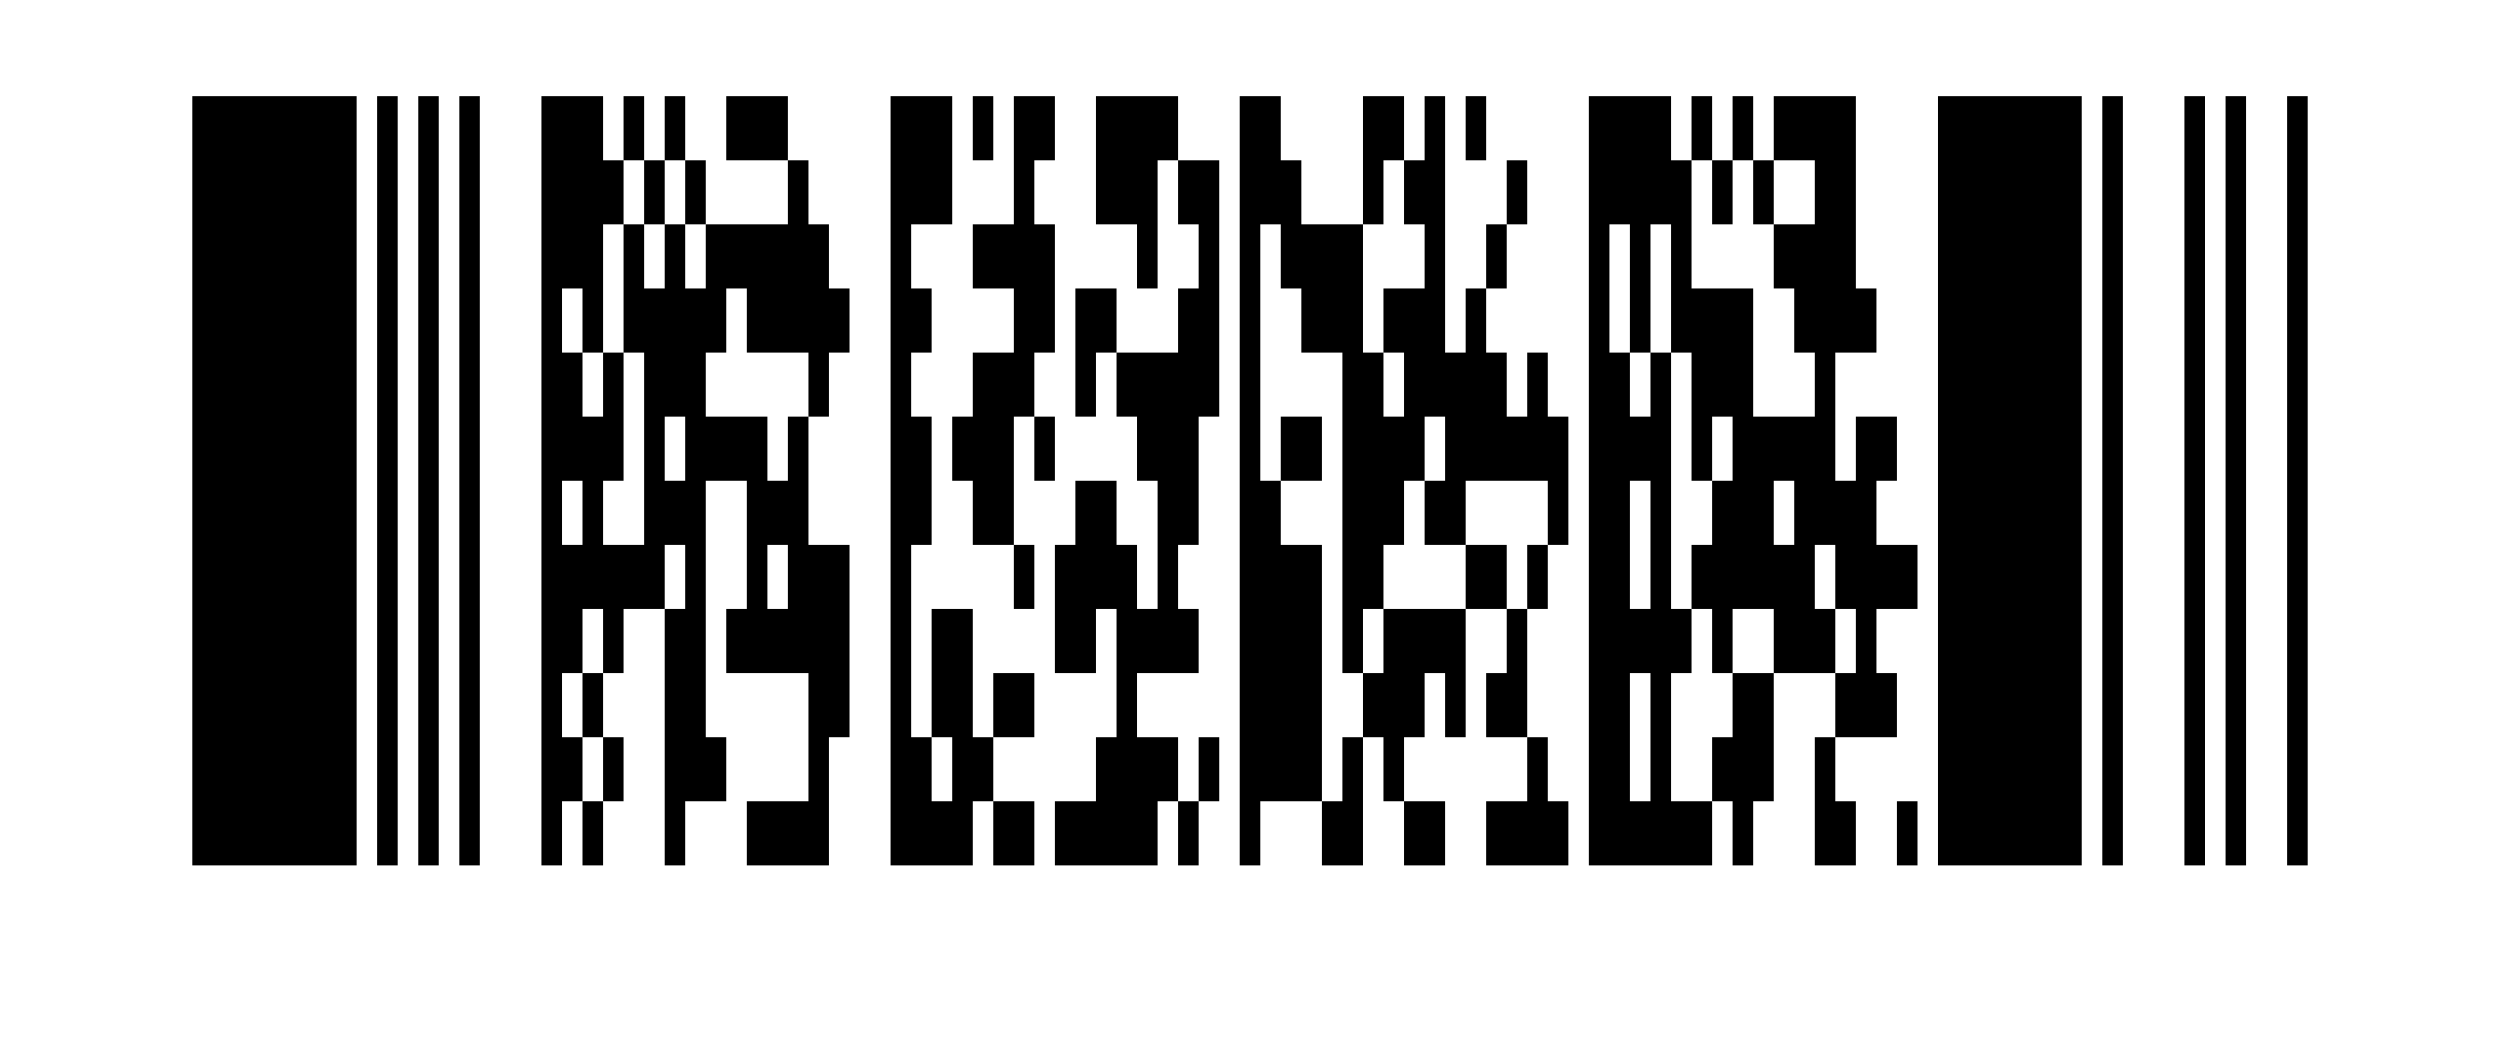 <?xml version="1.0" encoding="UTF-8"?><!-- Generator: xmCHART 5.0.11 - https://www.x2max.com --><svg width="260px" height="110px" viewBox="0 0 260 110" version="1.1" baseProfile="full" xmlns="http://www.w3.org/2000/svg" xmlns:xlink="http://www.w3.org/1999/xlink" xmlns:ev="http://www.w3.org/2001/xml-events"><defs><clipPath id="clip_path_1"><rect width="260" height="110"/></clipPath></defs><g style="clip-path:url(#clip_path_1)"><path id="elem_1" d="M20 10H22.14V16.67H20ZM22.14 10H24.27V16.67H22.14ZM24.27 10H26.41V16.67H24.27ZM26.41 10H28.54V16.67H26.41ZM28.54 10H30.68V16.67H28.54ZM30.68 10H32.82V16.67H30.68ZM32.82 10H34.95V16.67H32.82ZM34.95 10H37.09V16.67H34.95ZM39.22 10H41.36V16.67H39.22ZM43.5 10H45.63V16.67H43.5ZM47.77 10H49.9V16.67H47.77ZM56.31 10H58.45V16.67H56.31ZM58.45 10H60.58V16.67H58.45ZM60.58 10H62.72V16.67H60.58ZM64.85 10H66.99V16.67H64.85ZM69.13 10H71.26V16.67H69.13ZM75.53 10H77.67V16.67H75.53ZM77.67 10H79.81V16.67H77.67ZM79.81 10H81.94V16.67H79.81ZM92.62 10H94.76V16.67H92.62ZM94.76 10H96.89V16.67H94.76ZM96.89 10H99.03V16.67H96.89ZM101.17 10H103.3V16.67H101.17ZM105.44 10H107.57V16.67H105.44ZM107.57 10H109.71V16.67H107.57ZM113.98 10H116.12V16.67H113.98ZM116.12 10H118.25V16.67H116.12ZM118.25 10H120.39V16.67H118.25ZM120.39 10H122.52V16.67H120.39ZM128.93 10H131.07V16.67H128.93ZM131.07 10H133.2V16.67H131.07ZM141.75 10H143.88V16.67H141.75ZM143.88 10H146.02V16.67H143.88ZM148.16 10H150.29V16.67H148.16ZM152.43 10H154.56V16.67H152.43ZM165.24 10H167.38V16.67H165.24ZM167.38 10H169.51V16.67H167.38ZM169.51 10H171.65V16.67H169.51ZM171.65 10H173.79V16.67H171.65ZM175.92 10H178.06V16.67H175.92ZM180.19 10H182.33V16.67H180.19ZM184.47 10H186.6V16.67H184.47ZM186.6 10H188.74V16.67H186.6ZM188.74 10H190.87V16.67H188.74ZM190.87 10H193.01V16.67H190.87ZM201.55 10H203.69V16.67H201.55ZM203.69 10H205.83V16.67H203.69ZM205.83 10H207.96V16.67H205.83ZM207.96 10H210.1V16.67H207.96ZM210.1 10H212.23V16.67H210.1ZM212.23 10H214.37V16.67H212.23ZM214.37 10H216.5V16.67H214.37ZM218.64 10H220.78V16.67H218.64ZM227.18 10H229.32V16.67H227.18ZM231.46 10H233.59V16.67H231.46ZM237.86 10H240V16.67H237.86ZM20 16.67H22.14V23.33H20ZM22.14 16.67H24.27V23.33H22.14ZM24.27 16.67H26.41V23.33H24.27ZM26.41 16.67H28.54V23.33H26.41ZM28.54 16.67H30.68V23.33H28.54ZM30.68 16.67H32.82V23.33H30.68ZM32.82 16.67H34.95V23.33H32.82ZM34.95 16.67H37.09V23.33H34.95ZM39.22 16.67H41.36V23.33H39.22ZM43.5 16.67H45.63V23.33H43.5ZM47.77 16.67H49.9V23.33H47.77ZM56.31 16.67H58.45V23.33H56.31ZM58.45 16.67H60.58V23.33H58.45ZM60.58 16.67H62.72V23.33H60.58ZM62.72 16.67H64.85V23.33H62.72ZM66.99 16.67H69.13V23.33H66.99ZM71.26 16.67H73.4V23.33H71.26ZM81.94 16.67H84.08V23.33H81.94ZM92.62 16.67H94.76V23.33H92.62ZM94.76 16.67H96.89V23.33H94.76ZM96.89 16.67H99.03V23.33H96.89ZM105.44 16.67H107.57V23.33H105.44ZM113.98 16.67H116.12V23.33H113.98ZM116.12 16.67H118.25V23.33H116.12ZM118.25 16.67H120.39V23.33H118.25ZM122.52 16.67H124.66V23.33H122.52ZM124.66 16.67H126.8V23.33H124.66ZM128.93 16.67H131.07V23.33H128.93ZM131.07 16.67H133.2V23.33H131.07ZM133.2 16.67H135.34V23.33H133.2ZM141.75 16.67H143.88V23.33H141.75ZM146.02 16.67H148.16V23.33H146.02ZM148.16 16.67H150.29V23.33H148.16ZM156.7 16.67H158.83V23.33H156.7ZM165.24 16.67H167.38V23.33H165.24ZM167.38 16.67H169.51V23.33H167.38ZM169.51 16.67H171.65V23.33H169.51ZM171.65 16.67H173.79V23.33H171.65ZM173.79 16.67H175.92V23.33H173.79ZM178.06 16.67H180.19V23.33H178.06ZM182.33 16.67H184.47V23.33H182.33ZM188.74 16.67H190.87V23.33H188.74ZM190.87 16.67H193.01V23.33H190.87ZM201.55 16.67H203.69V23.33H201.55ZM203.69 16.67H205.83V23.33H203.69ZM205.83 16.67H207.96V23.33H205.83ZM207.96 16.67H210.1V23.33H207.96ZM210.1 16.67H212.23V23.33H210.1ZM212.23 16.67H214.37V23.33H212.23ZM214.37 16.67H216.5V23.33H214.37ZM218.64 16.67H220.78V23.33H218.64ZM227.18 16.67H229.32V23.33H227.18ZM231.46 16.67H233.59V23.33H231.46ZM237.86 16.67H240V23.33H237.86ZM20 23.33H22.14V30H20ZM22.14 23.33H24.27V30H22.14ZM24.27 23.33H26.41V30H24.27ZM26.41 23.33H28.54V30H26.41ZM28.54 23.33H30.68V30H28.54ZM30.68 23.33H32.82V30H30.68ZM32.82 23.33H34.95V30H32.82ZM34.95 23.33H37.09V30H34.95ZM39.22 23.33H41.36V30H39.22ZM43.5 23.33H45.63V30H43.5ZM47.77 23.33H49.9V30H47.77ZM56.31 23.33H58.45V30H56.31ZM58.45 23.33H60.58V30H58.45ZM60.58 23.33H62.72V30H60.58ZM64.85 23.33H66.99V30H64.85ZM69.13 23.33H71.26V30H69.13ZM73.4 23.33H75.53V30H73.4ZM75.53 23.33H77.67V30H75.53ZM77.67 23.33H79.81V30H77.67ZM79.81 23.33H81.94V30H79.81ZM81.94 23.33H84.08V30H81.94ZM84.08 23.33H86.21V30H84.08ZM92.62 23.33H94.76V30H92.62ZM101.17 23.33H103.3V30H101.17ZM103.3 23.33H105.44V30H103.3ZM105.44 23.33H107.57V30H105.44ZM107.57 23.33H109.71V30H107.57ZM118.25 23.33H120.39V30H118.25ZM124.66 23.33H126.8V30H124.66ZM128.93 23.33H131.07V30H128.93ZM133.2 23.33H135.34V30H133.2ZM135.34 23.33H137.48V30H135.34ZM137.48 23.33H139.61V30H137.48ZM139.61 23.33H141.75V30H139.61ZM148.16 23.33H150.29V30H148.16ZM154.56 23.33H156.7V30H154.56ZM165.24 23.33H167.38V30H165.24ZM169.51 23.33H171.65V30H169.51ZM173.79 23.33H175.92V30H173.79ZM184.47 23.33H186.6V30H184.47ZM186.6 23.33H188.74V30H186.6ZM188.74 23.33H190.87V30H188.74ZM190.87 23.33H193.01V30H190.87ZM201.55 23.33H203.69V30H201.55ZM203.69 23.33H205.83V30H203.69ZM205.83 23.33H207.96V30H205.83ZM207.96 23.33H210.1V30H207.96ZM210.1 23.33H212.23V30H210.1ZM212.23 23.33H214.37V30H212.23ZM214.37 23.33H216.5V30H214.37ZM218.64 23.33H220.78V30H218.64ZM227.18 23.33H229.32V30H227.18ZM231.46 23.33H233.59V30H231.46ZM237.86 23.33H240V30H237.86ZM20 30H22.14V36.67H20ZM22.14 30H24.27V36.67H22.14ZM24.27 30H26.41V36.67H24.27ZM26.41 30H28.54V36.67H26.41ZM28.54 30H30.68V36.67H28.54ZM30.68 30H32.82V36.67H30.68ZM32.82 30H34.95V36.67H32.82ZM34.95 30H37.09V36.67H34.95ZM39.22 30H41.36V36.67H39.22ZM43.5 30H45.63V36.67H43.5ZM47.77 30H49.9V36.67H47.77ZM56.31 30H58.45V36.67H56.31ZM60.58 30H62.72V36.67H60.58ZM64.85 30H66.99V36.67H64.85ZM66.99 30H69.13V36.67H66.99ZM69.13 30H71.26V36.67H69.13ZM71.26 30H73.4V36.67H71.26ZM73.4 30H75.53V36.67H73.4ZM77.67 30H79.81V36.67H77.67ZM79.81 30H81.94V36.67H79.81ZM81.94 30H84.08V36.67H81.94ZM84.08 30H86.21V36.67H84.08ZM86.21 30H88.35V36.67H86.21ZM92.62 30H94.76V36.67H92.62ZM94.76 30H96.89V36.67H94.76ZM105.44 30H107.57V36.67H105.44ZM107.57 30H109.71V36.67H107.57ZM111.84 30H113.98V36.67H111.84ZM113.98 30H116.12V36.67H113.98ZM122.52 30H124.66V36.67H122.52ZM124.66 30H126.8V36.67H124.66ZM128.93 30H131.07V36.67H128.93ZM135.34 30H137.48V36.67H135.34ZM137.48 30H139.61V36.67H137.48ZM139.61 30H141.75V36.67H139.61ZM143.88 30H146.02V36.67H143.88ZM146.02 30H148.16V36.67H146.02ZM148.16 30H150.29V36.67H148.16ZM152.43 30H154.56V36.67H152.43ZM165.24 30H167.38V36.67H165.24ZM169.51 30H171.65V36.67H169.51ZM173.79 30H175.92V36.67H173.79ZM175.92 30H178.06V36.67H175.92ZM178.06 30H180.19V36.67H178.06ZM180.19 30H182.33V36.67H180.19ZM186.6 30H188.74V36.67H186.6ZM188.74 30H190.87V36.67H188.74ZM190.87 30H193.01V36.67H190.87ZM193.01 30H195.15V36.67H193.01ZM201.55 30H203.69V36.67H201.55ZM203.69 30H205.83V36.67H203.69ZM205.83 30H207.96V36.67H205.83ZM207.96 30H210.1V36.67H207.96ZM210.1 30H212.23V36.67H210.1ZM212.23 30H214.37V36.67H212.23ZM214.37 30H216.5V36.67H214.37ZM218.64 30H220.78V36.67H218.64ZM227.18 30H229.32V36.67H227.18ZM231.46 30H233.59V36.67H231.46ZM237.86 30H240V36.67H237.86ZM20 36.67H22.14V43.33H20ZM22.14 36.67H24.27V43.33H22.14ZM24.27 36.67H26.41V43.33H24.27ZM26.41 36.67H28.54V43.33H26.41ZM28.54 36.67H30.68V43.33H28.54ZM30.68 36.67H32.82V43.33H30.68ZM32.82 36.67H34.95V43.33H32.82ZM34.95 36.67H37.09V43.33H34.95ZM39.22 36.67H41.36V43.33H39.22ZM43.5 36.67H45.63V43.33H43.5ZM47.77 36.67H49.9V43.33H47.77ZM56.31 36.67H58.45V43.33H56.31ZM58.45 36.67H60.58V43.33H58.45ZM62.72 36.67H64.85V43.33H62.72ZM66.99 36.67H69.13V43.33H66.99ZM69.13 36.67H71.26V43.33H69.13ZM71.26 36.67H73.4V43.33H71.26ZM84.08 36.67H86.21V43.33H84.08ZM92.62 36.67H94.76V43.33H92.62ZM101.17 36.67H103.3V43.33H101.17ZM103.3 36.67H105.44V43.33H103.3ZM105.44 36.67H107.57V43.33H105.44ZM111.84 36.67H113.98V43.33H111.84ZM116.12 36.67H118.25V43.33H116.12ZM118.25 36.67H120.39V43.33H118.25ZM120.39 36.67H122.52V43.33H120.39ZM122.52 36.67H124.66V43.33H122.52ZM124.66 36.67H126.8V43.33H124.66ZM128.93 36.67H131.07V43.33H128.93ZM139.61 36.67H141.75V43.33H139.61ZM141.75 36.67H143.88V43.33H141.75ZM146.02 36.67H148.16V43.33H146.02ZM148.16 36.67H150.29V43.33H148.16ZM150.29 36.67H152.43V43.33H150.29ZM152.43 36.67H154.56V43.33H152.43ZM154.56 36.67H156.7V43.33H154.56ZM158.83 36.67H160.97V43.33H158.83ZM165.24 36.67H167.38V43.33H165.24ZM167.38 36.67H169.51V43.33H167.38ZM171.65 36.67H173.79V43.33H171.65ZM175.92 36.67H178.06V43.33H175.92ZM178.06 36.67H180.19V43.33H178.06ZM180.19 36.67H182.33V43.33H180.19ZM188.74 36.67H190.87V43.33H188.74ZM201.55 36.67H203.69V43.33H201.55ZM203.69 36.67H205.83V43.33H203.69ZM205.83 36.67H207.96V43.33H205.83ZM207.96 36.67H210.1V43.33H207.96ZM210.1 36.67H212.23V43.33H210.1ZM212.23 36.67H214.37V43.33H212.23ZM214.37 36.67H216.5V43.33H214.37ZM218.64 36.67H220.78V43.33H218.64ZM227.18 36.67H229.32V43.33H227.18ZM231.46 36.67H233.59V43.33H231.46ZM237.86 36.67H240V43.33H237.86ZM20 43.33H22.14V50H20ZM22.14 43.33H24.27V50H22.14ZM24.27 43.33H26.41V50H24.27ZM26.41 43.33H28.54V50H26.41ZM28.54 43.33H30.68V50H28.54ZM30.68 43.33H32.82V50H30.68ZM32.82 43.33H34.95V50H32.82ZM34.95 43.33H37.09V50H34.95ZM39.22 43.33H41.36V50H39.22ZM43.5 43.33H45.63V50H43.5ZM47.77 43.33H49.9V50H47.77ZM56.31 43.33H58.45V50H56.31ZM58.45 43.33H60.58V50H58.45ZM60.58 43.33H62.72V50H60.58ZM62.72 43.33H64.85V50H62.72ZM66.99 43.33H69.13V50H66.99ZM71.26 43.33H73.4V50H71.26ZM73.4 43.33H75.53V50H73.4ZM75.53 43.33H77.67V50H75.53ZM77.67 43.33H79.81V50H77.67ZM81.94 43.33H84.08V50H81.94ZM92.62 43.33H94.76V50H92.62ZM94.76 43.33H96.89V50H94.76ZM99.03 43.33H101.17V50H99.03ZM101.17 43.33H103.3V50H101.17ZM103.3 43.33H105.44V50H103.3ZM107.57 43.33H109.71V50H107.57ZM118.25 43.33H120.39V50H118.25ZM120.39 43.33H122.52V50H120.39ZM122.52 43.33H124.66V50H122.52ZM128.93 43.33H131.07V50H128.93ZM133.2 43.33H135.34V50H133.2ZM135.34 43.33H137.48V50H135.34ZM139.61 43.33H141.75V50H139.61ZM141.75 43.33H143.88V50H141.75ZM143.88 43.33H146.02V50H143.88ZM146.02 43.33H148.16V50H146.02ZM150.29 43.33H152.43V50H150.29ZM152.43 43.33H154.56V50H152.43ZM154.56 43.33H156.7V50H154.56ZM156.7 43.33H158.83V50H156.7ZM158.83 43.33H160.97V50H158.83ZM160.97 43.33H163.11V50H160.97ZM165.24 43.33H167.38V50H165.24ZM167.38 43.33H169.51V50H167.38ZM169.51 43.33H171.65V50H169.51ZM171.65 43.33H173.79V50H171.65ZM175.92 43.33H178.06V50H175.92ZM180.19 43.33H182.33V50H180.19ZM182.33 43.33H184.47V50H182.33ZM184.47 43.33H186.6V50H184.47ZM186.6 43.33H188.74V50H186.6ZM188.74 43.33H190.87V50H188.74ZM193.01 43.33H195.15V50H193.01ZM195.15 43.33H197.28V50H195.15ZM201.55 43.33H203.69V50H201.55ZM203.69 43.33H205.83V50H203.69ZM205.83 43.33H207.96V50H205.83ZM207.96 43.33H210.1V50H207.96ZM210.1 43.33H212.23V50H210.1ZM212.23 43.33H214.37V50H212.23ZM214.37 43.33H216.5V50H214.37ZM218.64 43.33H220.78V50H218.64ZM227.18 43.33H229.32V50H227.18ZM231.46 43.33H233.59V50H231.46ZM237.86 43.33H240V50H237.86ZM20 50H22.14V56.67H20ZM22.14 50H24.27V56.67H22.14ZM24.27 50H26.41V56.67H24.27ZM26.41 50H28.54V56.67H26.41ZM28.54 50H30.68V56.67H28.54ZM30.68 50H32.82V56.67H30.68ZM32.82 50H34.95V56.67H32.82ZM34.95 50H37.09V56.67H34.95ZM39.22 50H41.36V56.67H39.22ZM43.5 50H45.63V56.67H43.5ZM47.77 50H49.9V56.67H47.77ZM56.31 50H58.45V56.67H56.31ZM60.58 50H62.72V56.67H60.58ZM66.99 50H69.13V56.67H66.99ZM69.13 50H71.26V56.67H69.13ZM71.26 50H73.4V56.67H71.26ZM77.67 50H79.81V56.67H77.67ZM79.81 50H81.94V56.67H79.81ZM81.94 50H84.08V56.67H81.94ZM92.62 50H94.76V56.67H92.62ZM94.76 50H96.89V56.67H94.76ZM101.17 50H103.3V56.67H101.17ZM103.3 50H105.44V56.67H103.3ZM111.84 50H113.98V56.67H111.84ZM113.98 50H116.12V56.67H113.98ZM120.39 50H122.52V56.67H120.39ZM122.52 50H124.66V56.67H122.52ZM128.93 50H131.07V56.67H128.93ZM131.07 50H133.2V56.67H131.07ZM139.61 50H141.75V56.67H139.61ZM141.75 50H143.88V56.67H141.75ZM143.88 50H146.02V56.67H143.88ZM148.16 50H150.29V56.67H148.16ZM150.29 50H152.43V56.67H150.29ZM160.97 50H163.11V56.67H160.97ZM165.24 50H167.38V56.67H165.24ZM167.38 50H169.51V56.67H167.38ZM171.65 50H173.79V56.67H171.65ZM178.06 50H180.19V56.67H178.06ZM180.19 50H182.33V56.67H180.19ZM182.33 50H184.47V56.67H182.33ZM186.6 50H188.74V56.67H186.6ZM188.74 50H190.87V56.67H188.74ZM190.87 50H193.01V56.67H190.87ZM193.01 50H195.15V56.67H193.01ZM201.55 50H203.69V56.67H201.55ZM203.69 50H205.83V56.67H203.69ZM205.83 50H207.96V56.67H205.83ZM207.96 50H210.1V56.67H207.96ZM210.1 50H212.23V56.67H210.1ZM212.23 50H214.37V56.67H212.23ZM214.37 50H216.5V56.67H214.37ZM218.64 50H220.78V56.67H218.64ZM227.18 50H229.32V56.67H227.18ZM231.46 50H233.59V56.67H231.46ZM237.86 50H240V56.67H237.86ZM20 56.67H22.14V63.33H20ZM22.14 56.67H24.27V63.33H22.14ZM24.27 56.67H26.41V63.33H24.27ZM26.41 56.67H28.54V63.33H26.41ZM28.54 56.67H30.68V63.33H28.54ZM30.68 56.67H32.82V63.33H30.68ZM32.82 56.67H34.95V63.33H32.82ZM34.95 56.67H37.09V63.33H34.95ZM39.22 56.67H41.36V63.33H39.22ZM43.5 56.67H45.63V63.33H43.5ZM47.77 56.67H49.9V63.33H47.77ZM56.31 56.67H58.45V63.33H56.31ZM58.45 56.67H60.58V63.33H58.45ZM60.58 56.67H62.72V63.33H60.58ZM62.72 56.67H64.85V63.33H62.72ZM64.85 56.67H66.99V63.33H64.85ZM66.99 56.67H69.13V63.33H66.99ZM71.26 56.67H73.4V63.33H71.26ZM77.67 56.67H79.81V63.33H77.67ZM81.94 56.67H84.08V63.33H81.94ZM84.08 56.67H86.21V63.33H84.08ZM86.21 56.67H88.35V63.33H86.21ZM92.62 56.67H94.76V63.33H92.62ZM105.44 56.67H107.57V63.33H105.44ZM109.71 56.67H111.84V63.33H109.71ZM111.84 56.67H113.98V63.33H111.84ZM113.98 56.67H116.12V63.33H113.98ZM116.12 56.67H118.25V63.33H116.12ZM120.39 56.67H122.52V63.33H120.39ZM128.93 56.67H131.07V63.33H128.93ZM131.07 56.67H133.2V63.33H131.07ZM133.2 56.67H135.34V63.33H133.2ZM135.34 56.67H137.48V63.33H135.34ZM139.61 56.67H141.75V63.33H139.61ZM141.75 56.67H143.88V63.33H141.75ZM152.43 56.67H154.56V63.33H152.43ZM154.56 56.67H156.7V63.33H154.56ZM158.83 56.67H160.97V63.33H158.83ZM165.24 56.67H167.38V63.33H165.24ZM167.38 56.67H169.51V63.33H167.38ZM171.65 56.67H173.79V63.33H171.65ZM175.92 56.67H178.06V63.33H175.92ZM178.06 56.67H180.19V63.33H178.06ZM180.19 56.67H182.33V63.33H180.19ZM182.33 56.67H184.47V63.33H182.33ZM184.47 56.67H186.6V63.33H184.47ZM186.6 56.67H188.74V63.33H186.6ZM190.87 56.67H193.01V63.33H190.87ZM193.01 56.67H195.15V63.33H193.01ZM195.15 56.67H197.28V63.33H195.15ZM197.28 56.67H199.42V63.33H197.28ZM201.55 56.67H203.69V63.33H201.55ZM203.69 56.67H205.83V63.33H203.69ZM205.83 56.67H207.96V63.33H205.83ZM207.96 56.67H210.1V63.33H207.96ZM210.1 56.67H212.23V63.33H210.1ZM212.23 56.67H214.37V63.33H212.23ZM214.37 56.67H216.5V63.33H214.37ZM218.64 56.67H220.78V63.33H218.64ZM227.18 56.67H229.32V63.33H227.18ZM231.46 56.67H233.59V63.33H231.46ZM237.86 56.67H240V63.33H237.86ZM20 63.33H22.14V70H20ZM22.14 63.33H24.27V70H22.14ZM24.27 63.33H26.41V70H24.27ZM26.41 63.33H28.54V70H26.41ZM28.54 63.33H30.68V70H28.54ZM30.68 63.33H32.82V70H30.68ZM32.82 63.33H34.95V70H32.82ZM34.95 63.33H37.09V70H34.95ZM39.22 63.33H41.36V70H39.22ZM43.5 63.33H45.63V70H43.5ZM47.77 63.33H49.9V70H47.77ZM56.31 63.33H58.45V70H56.31ZM58.45 63.33H60.58V70H58.45ZM62.72 63.33H64.85V70H62.72ZM69.13 63.33H71.26V70H69.13ZM71.26 63.33H73.4V70H71.26ZM75.53 63.33H77.67V70H75.53ZM77.67 63.33H79.81V70H77.67ZM79.81 63.33H81.94V70H79.81ZM81.94 63.33H84.08V70H81.94ZM84.08 63.33H86.21V70H84.08ZM86.21 63.33H88.35V70H86.21ZM92.62 63.33H94.76V70H92.62ZM96.89 63.33H99.03V70H96.89ZM99.03 63.33H101.17V70H99.03ZM109.71 63.33H111.84V70H109.71ZM111.84 63.33H113.98V70H111.84ZM116.12 63.33H118.25V70H116.12ZM118.25 63.33H120.39V70H118.25ZM120.39 63.33H122.52V70H120.39ZM122.52 63.33H124.66V70H122.52ZM128.93 63.33H131.07V70H128.93ZM131.07 63.33H133.2V70H131.07ZM133.2 63.33H135.34V70H133.2ZM135.34 63.33H137.48V70H135.34ZM139.61 63.33H141.75V70H139.61ZM143.88 63.33H146.02V70H143.88ZM146.02 63.33H148.16V70H146.02ZM148.16 63.33H150.29V70H148.16ZM150.29 63.33H152.43V70H150.29ZM156.7 63.33H158.83V70H156.7ZM165.24 63.33H167.38V70H165.24ZM167.38 63.33H169.51V70H167.38ZM169.51 63.33H171.65V70H169.51ZM171.65 63.33H173.79V70H171.65ZM173.79 63.33H175.92V70H173.79ZM178.06 63.33H180.19V70H178.06ZM184.47 63.33H186.6V70H184.47ZM186.6 63.33H188.74V70H186.6ZM188.74 63.33H190.87V70H188.74ZM193.01 63.33H195.15V70H193.01ZM201.55 63.33H203.69V70H201.55ZM203.69 63.33H205.83V70H203.69ZM205.83 63.33H207.96V70H205.83ZM207.96 63.33H210.1V70H207.96ZM210.1 63.33H212.23V70H210.1ZM212.23 63.33H214.37V70H212.23ZM214.37 63.33H216.5V70H214.37ZM218.64 63.33H220.78V70H218.64ZM227.18 63.33H229.32V70H227.18ZM231.46 63.33H233.59V70H231.46ZM237.86 63.33H240V70H237.86ZM20 70H22.14V76.67H20ZM22.14 70H24.27V76.67H22.14ZM24.27 70H26.41V76.67H24.27ZM26.41 70H28.54V76.67H26.41ZM28.54 70H30.68V76.67H28.54ZM30.68 70H32.82V76.67H30.68ZM32.82 70H34.95V76.67H32.82ZM34.95 70H37.09V76.67H34.95ZM39.22 70H41.36V76.67H39.22ZM43.5 70H45.63V76.67H43.5ZM47.77 70H49.9V76.67H47.77ZM56.31 70H58.45V76.67H56.31ZM60.58 70H62.72V76.67H60.58ZM69.13 70H71.26V76.67H69.13ZM71.26 70H73.4V76.67H71.26ZM84.08 70H86.21V76.67H84.08ZM86.21 70H88.35V76.67H86.21ZM92.62 70H94.76V76.67H92.62ZM96.89 70H99.03V76.67H96.89ZM99.03 70H101.17V76.67H99.03ZM103.3 70H105.44V76.67H103.3ZM105.44 70H107.57V76.67H105.44ZM116.12 70H118.25V76.67H116.12ZM128.93 70H131.07V76.67H128.93ZM131.07 70H133.2V76.67H131.07ZM133.2 70H135.34V76.67H133.2ZM135.34 70H137.48V76.67H135.34ZM141.75 70H143.88V76.67H141.75ZM143.88 70H146.02V76.67H143.88ZM146.02 70H148.16V76.67H146.02ZM150.29 70H152.43V76.67H150.29ZM154.56 70H156.7V76.67H154.56ZM156.7 70H158.83V76.67H156.7ZM165.24 70H167.38V76.67H165.24ZM167.38 70H169.51V76.67H167.38ZM171.65 70H173.79V76.67H171.65ZM180.19 70H182.33V76.67H180.19ZM182.33 70H184.47V76.67H182.33ZM190.87 70H193.01V76.67H190.87ZM193.01 70H195.15V76.67H193.01ZM195.15 70H197.28V76.67H195.15ZM201.55 70H203.69V76.67H201.55ZM203.69 70H205.83V76.67H203.69ZM205.83 70H207.96V76.67H205.83ZM207.96 70H210.1V76.67H207.96ZM210.1 70H212.23V76.67H210.1ZM212.23 70H214.37V76.67H212.23ZM214.37 70H216.5V76.67H214.37ZM218.64 70H220.78V76.67H218.64ZM227.18 70H229.32V76.67H227.18ZM231.46 70H233.59V76.67H231.46ZM237.86 70H240V76.67H237.86ZM20 76.67H22.14V83.33H20ZM22.14 76.67H24.27V83.33H22.14ZM24.27 76.67H26.41V83.33H24.27ZM26.41 76.67H28.54V83.33H26.41ZM28.54 76.67H30.68V83.33H28.54ZM30.68 76.67H32.82V83.33H30.68ZM32.82 76.67H34.95V83.33H32.82ZM34.95 76.67H37.09V83.33H34.95ZM39.22 76.67H41.36V83.33H39.22ZM43.5 76.67H45.63V83.33H43.5ZM47.77 76.67H49.9V83.33H47.77ZM56.31 76.67H58.45V83.33H56.31ZM58.45 76.67H60.58V83.33H58.45ZM62.72 76.67H64.85V83.33H62.72ZM69.13 76.67H71.26V83.33H69.13ZM71.26 76.67H73.4V83.33H71.26ZM73.4 76.67H75.53V83.33H73.4ZM84.08 76.67H86.21V83.33H84.08ZM92.62 76.67H94.76V83.33H92.62ZM94.76 76.67H96.89V83.33H94.76ZM99.03 76.67H101.17V83.33H99.03ZM101.17 76.67H103.3V83.33H101.17ZM113.98 76.67H116.12V83.33H113.98ZM116.12 76.67H118.25V83.33H116.12ZM118.25 76.67H120.39V83.33H118.25ZM120.39 76.67H122.52V83.33H120.39ZM124.66 76.67H126.8V83.33H124.66ZM128.93 76.67H131.07V83.33H128.93ZM131.07 76.67H133.2V83.33H131.07ZM133.2 76.67H135.34V83.33H133.2ZM135.34 76.67H137.48V83.33H135.34ZM139.61 76.67H141.75V83.33H139.61ZM143.88 76.67H146.02V83.33H143.88ZM158.83 76.67H160.97V83.33H158.83ZM165.24 76.67H167.38V83.33H165.24ZM167.38 76.67H169.51V83.33H167.38ZM171.65 76.67H173.79V83.33H171.65ZM178.06 76.67H180.19V83.33H178.06ZM180.19 76.67H182.33V83.33H180.19ZM182.33 76.67H184.47V83.33H182.33ZM188.74 76.67H190.87V83.33H188.74ZM201.55 76.67H203.69V83.33H201.55ZM203.69 76.67H205.83V83.33H203.69ZM205.83 76.67H207.96V83.33H205.83ZM207.96 76.67H210.1V83.33H207.96ZM210.1 76.67H212.23V83.33H210.1ZM212.23 76.67H214.37V83.33H212.23ZM214.37 76.67H216.5V83.33H214.37ZM218.64 76.67H220.78V83.33H218.64ZM227.18 76.67H229.32V83.33H227.18ZM231.46 76.67H233.59V83.33H231.46ZM237.86 76.67H240V83.33H237.86ZM20 83.33H22.14V90H20ZM22.14 83.33H24.27V90H22.14ZM24.27 83.33H26.41V90H24.27ZM26.41 83.33H28.54V90H26.41ZM28.54 83.33H30.68V90H28.54ZM30.68 83.33H32.82V90H30.68ZM32.82 83.33H34.95V90H32.82ZM34.95 83.33H37.09V90H34.95ZM39.22 83.33H41.36V90H39.22ZM43.5 83.33H45.63V90H43.5ZM47.77 83.33H49.9V90H47.77ZM56.31 83.33H58.45V90H56.31ZM60.58 83.33H62.72V90H60.58ZM69.13 83.33H71.26V90H69.13ZM77.67 83.33H79.81V90H77.67ZM79.81 83.33H81.94V90H79.81ZM81.94 83.33H84.08V90H81.94ZM84.08 83.33H86.21V90H84.08ZM92.62 83.33H94.76V90H92.62ZM94.76 83.33H96.89V90H94.76ZM96.89 83.33H99.03V90H96.89ZM99.03 83.33H101.17V90H99.03ZM103.3 83.33H105.44V90H103.3ZM105.44 83.33H107.57V90H105.44ZM109.71 83.33H111.84V90H109.71ZM111.84 83.33H113.98V90H111.84ZM113.98 83.33H116.12V90H113.98ZM116.12 83.33H118.25V90H116.12ZM118.25 83.33H120.39V90H118.25ZM122.52 83.33H124.66V90H122.52ZM128.93 83.33H131.07V90H128.93ZM137.48 83.33H139.61V90H137.48ZM139.61 83.33H141.75V90H139.61ZM146.02 83.33H148.16V90H146.02ZM148.16 83.33H150.29V90H148.16ZM154.56 83.33H156.7V90H154.56ZM156.7 83.33H158.83V90H156.7ZM158.83 83.33H160.97V90H158.83ZM160.97 83.33H163.11V90H160.97ZM165.24 83.33H167.38V90H165.24ZM167.38 83.33H169.51V90H167.38ZM169.51 83.33H171.65V90H169.51ZM171.65 83.33H173.79V90H171.65ZM173.79 83.33H175.92V90H173.79ZM175.92 83.33H178.06V90H175.92ZM180.19 83.33H182.33V90H180.19ZM188.74 83.33H190.87V90H188.74ZM190.87 83.33H193.01V90H190.87ZM197.28 83.33H199.42V90H197.28ZM201.55 83.33H203.69V90H201.55ZM203.69 83.33H205.83V90H203.69ZM205.83 83.33H207.96V90H205.83ZM207.96 83.33H210.1V90H207.96ZM210.1 83.33H212.23V90H210.1ZM212.23 83.33H214.37V90H212.23ZM214.37 83.33H216.5V90H214.37ZM218.64 83.33H220.78V90H218.64ZM227.18 83.33H229.32V90H227.18ZM231.46 83.33H233.59V90H231.46ZM237.86 83.33H240V90H237.86Z"/></g></svg>